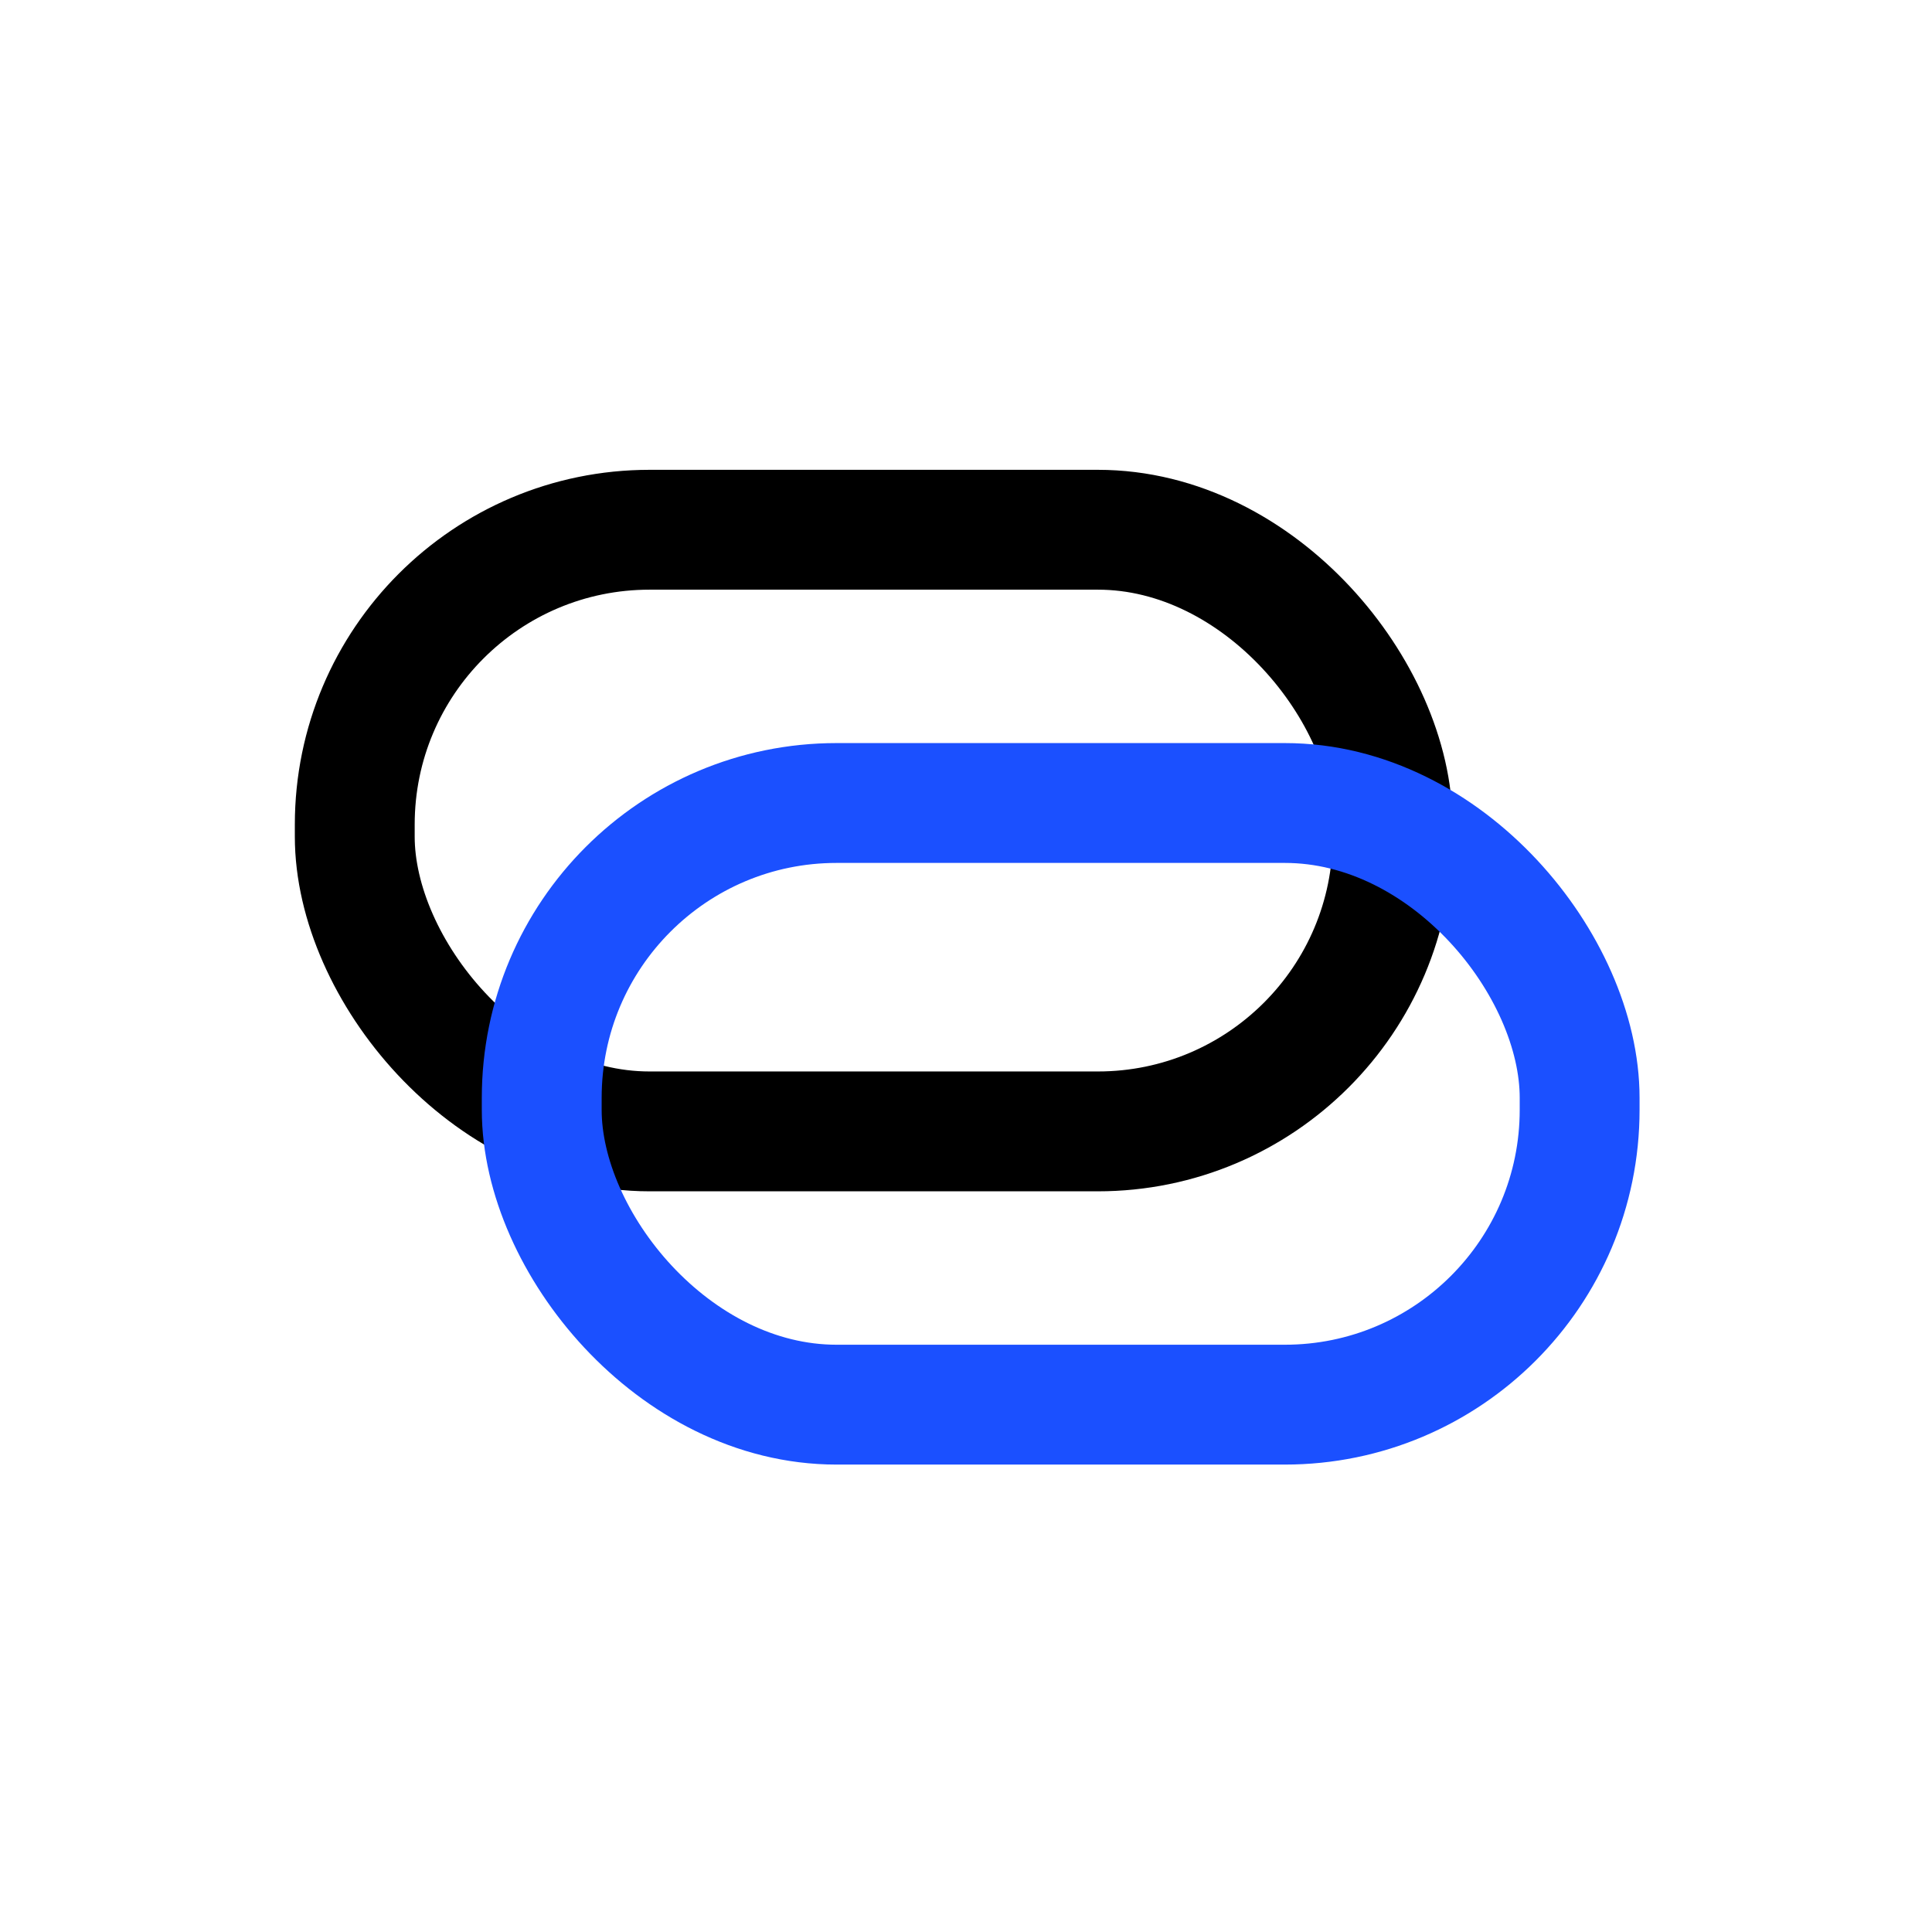 <svg width="806" height="806" viewBox="0 0 806 806" fill="none" xmlns="http://www.w3.org/2000/svg">
<rect width="806" height="806" fill="white"/>
<rect x="148" y="221" width="433" height="251" rx="123" stroke="black" stroke-width="50"/>
<rect x="226" y="335" width="433" height="251" rx="123" stroke="#1B50FF" stroke-width="50"/>
</svg>
